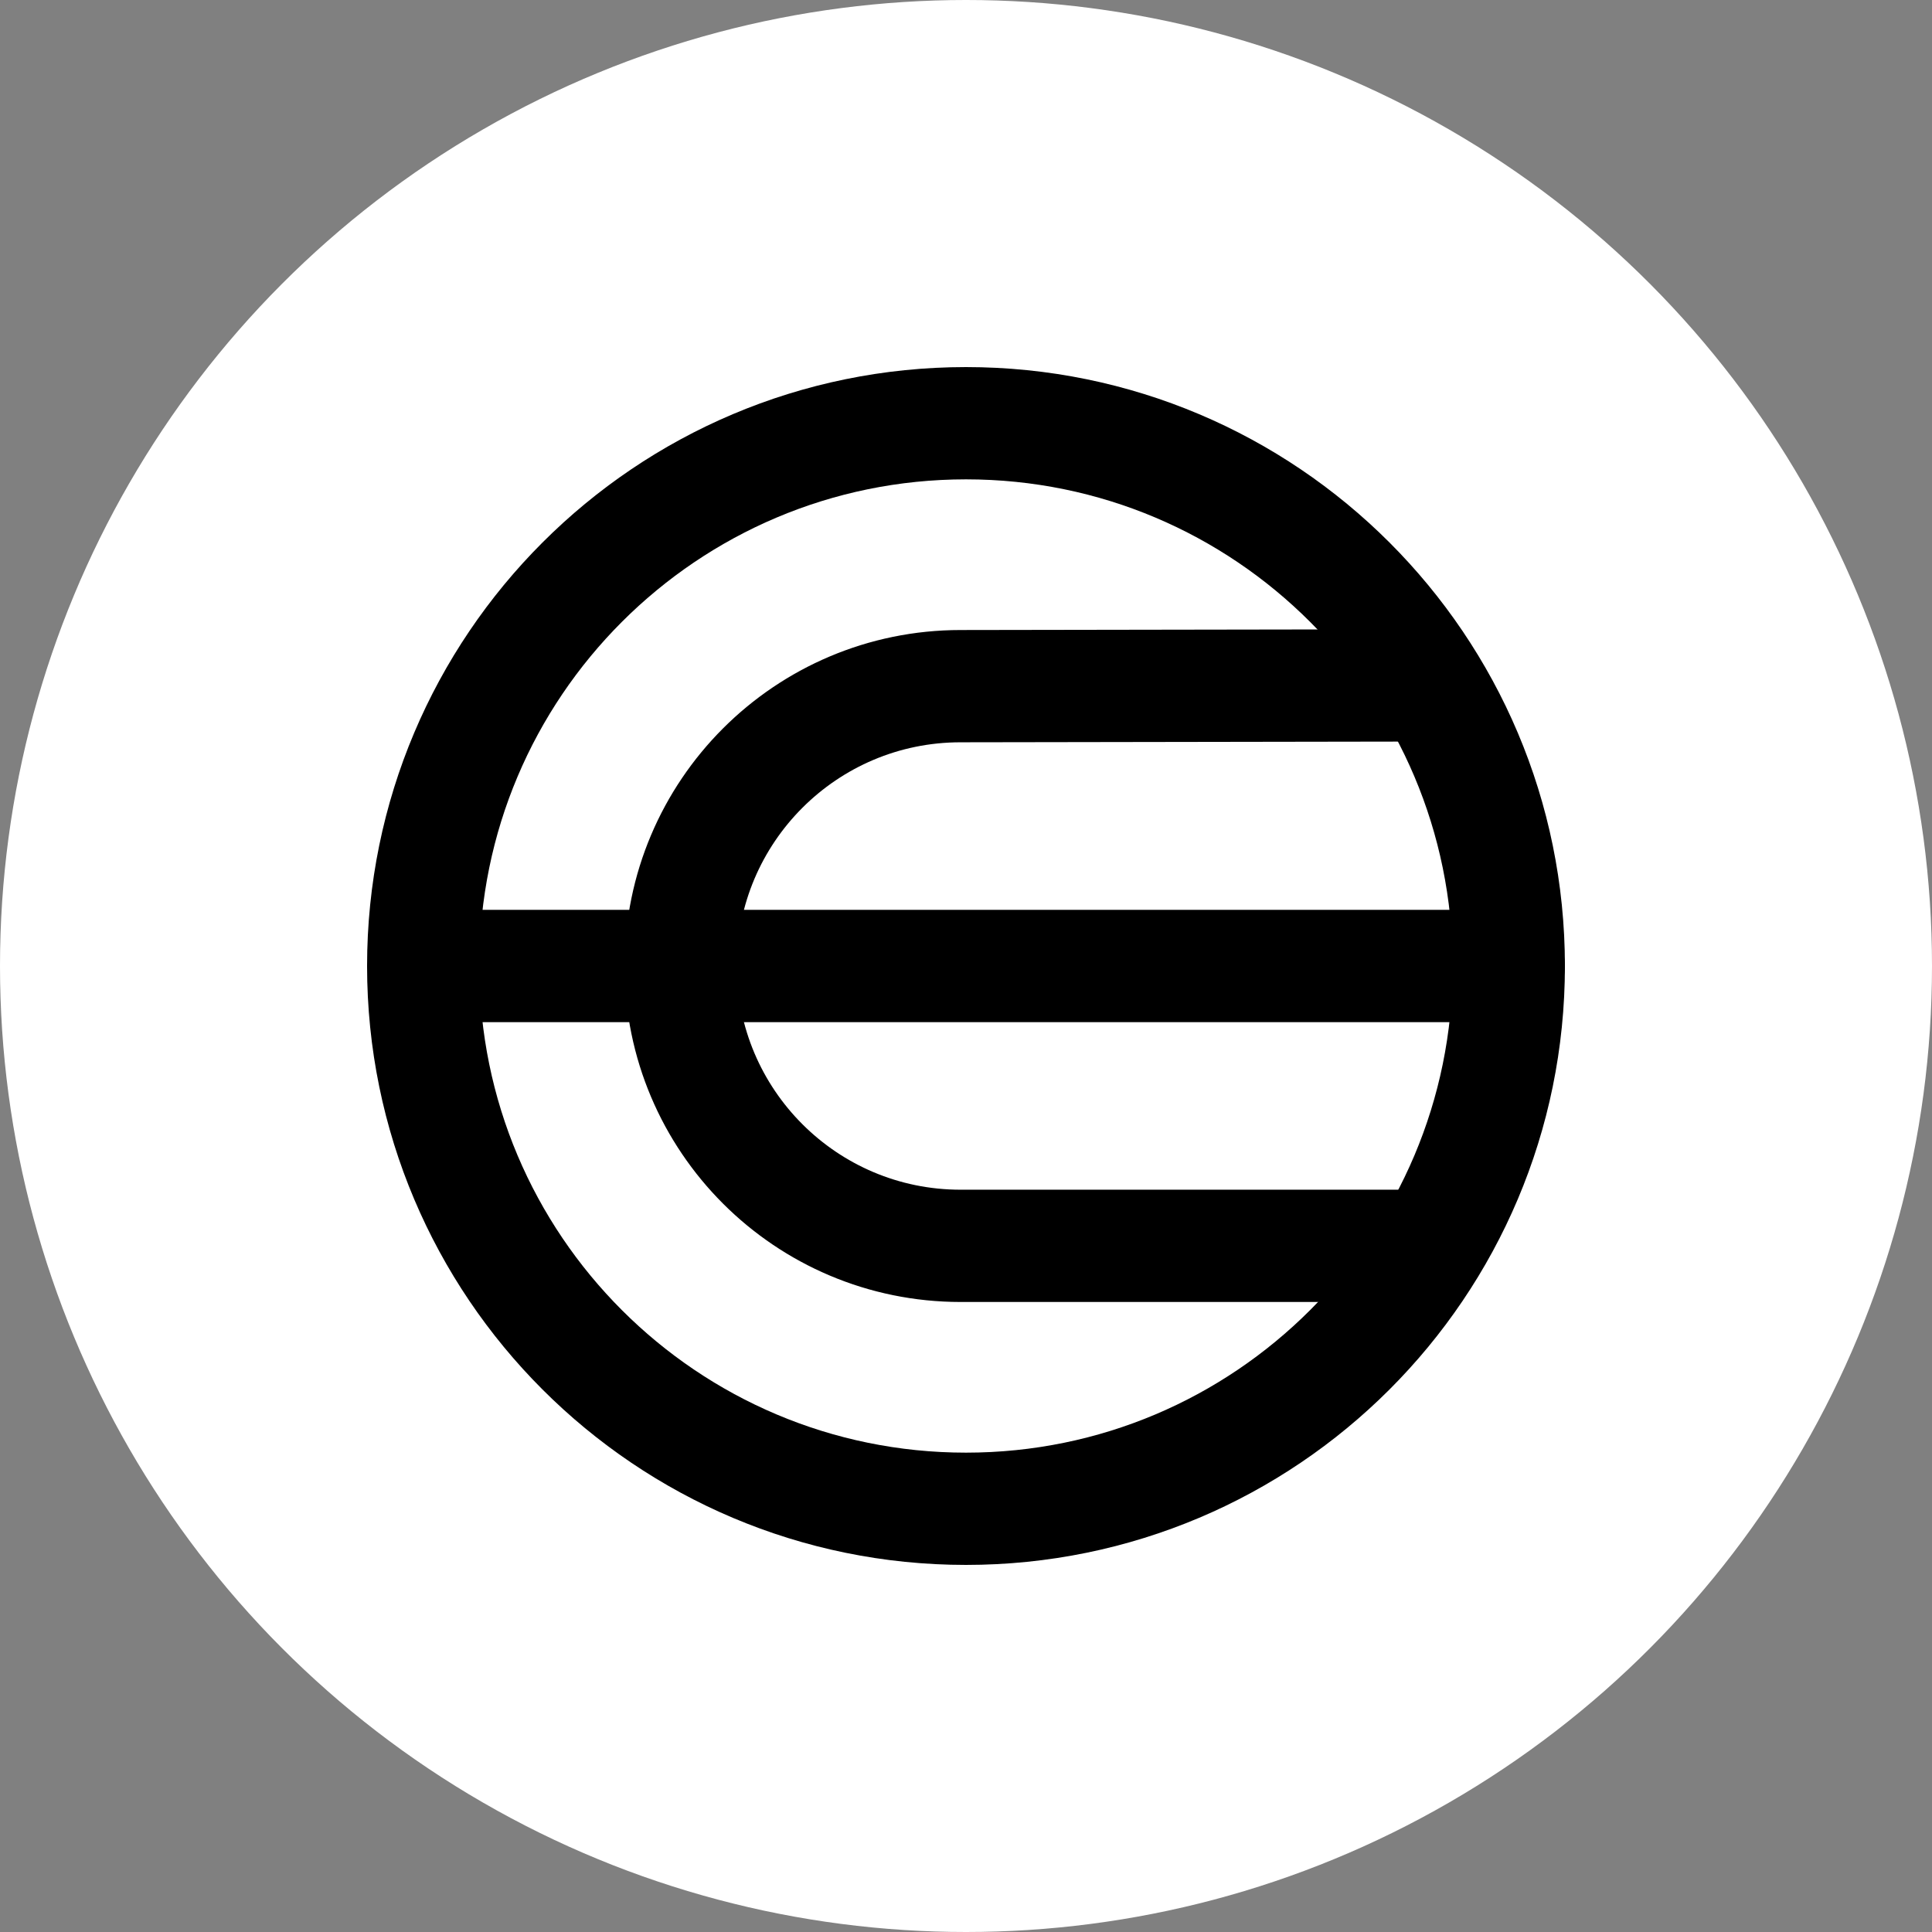 <svg width="300" height="300" viewBox="0 0 300 300" fill="none" xmlns="http://www.w3.org/2000/svg">
<rect x="0" y="0" width="300" height="300" fill="#808080" stroke="none"/>
<circle cx="150" cy="150" r="150" fill="white"/>
<g clip-path="url(#clip0_336_3767)">
<mask id="mask0_336_3767" style="mask-type:luminance" maskUnits="userSpaceOnUse" x="26" y="26" width="249" height="248">
<path d="M274.058 26.022H26.102V273.978H274.058V26.022Z" fill="white"/>
</mask>
<g mask="url(#mask0_336_3767)">
<mask id="mask1_336_3767" style="mask-type:luminance" maskUnits="userSpaceOnUse" x="-182" y="-182" width="664" height="664">
<path d="M-181.035 -181.179H481.323V481.179H-181.035V-181.179Z" fill="white"/>
</mask>
<g mask="url(#mask1_336_3767)">
<path d="M221.632 106.431L149.155 106.546C125.157 106.546 105.701 126.002 105.701 150C105.701 173.998 125.157 193.454 149.155 193.454H218.949" stroke="black" stroke-width="17.433" stroke-miterlimit="10" stroke-linecap="round"/>
<path d="M66.866 150H234.283" stroke="black" stroke-width="17.433" stroke-miterlimit="10" stroke-linecap="round"/>
<path d="M149.999 65.717C196.547 65.717 234.282 103.452 234.282 150C234.282 196.548 196.547 234.283 149.999 234.283C103.451 234.283 65.716 196.548 65.716 150C65.716 103.452 103.451 65.717 149.999 65.717Z" stroke="black" stroke-width="17.433" stroke-miterlimit="10" stroke-linecap="round"/>
</g>
</g>
</g>
<defs>
<clipPath id="clip0_336_3767">
<rect width="186" height="186" fill="white" transform="translate(57 57)"/>
</clipPath>
</defs>
</svg>
